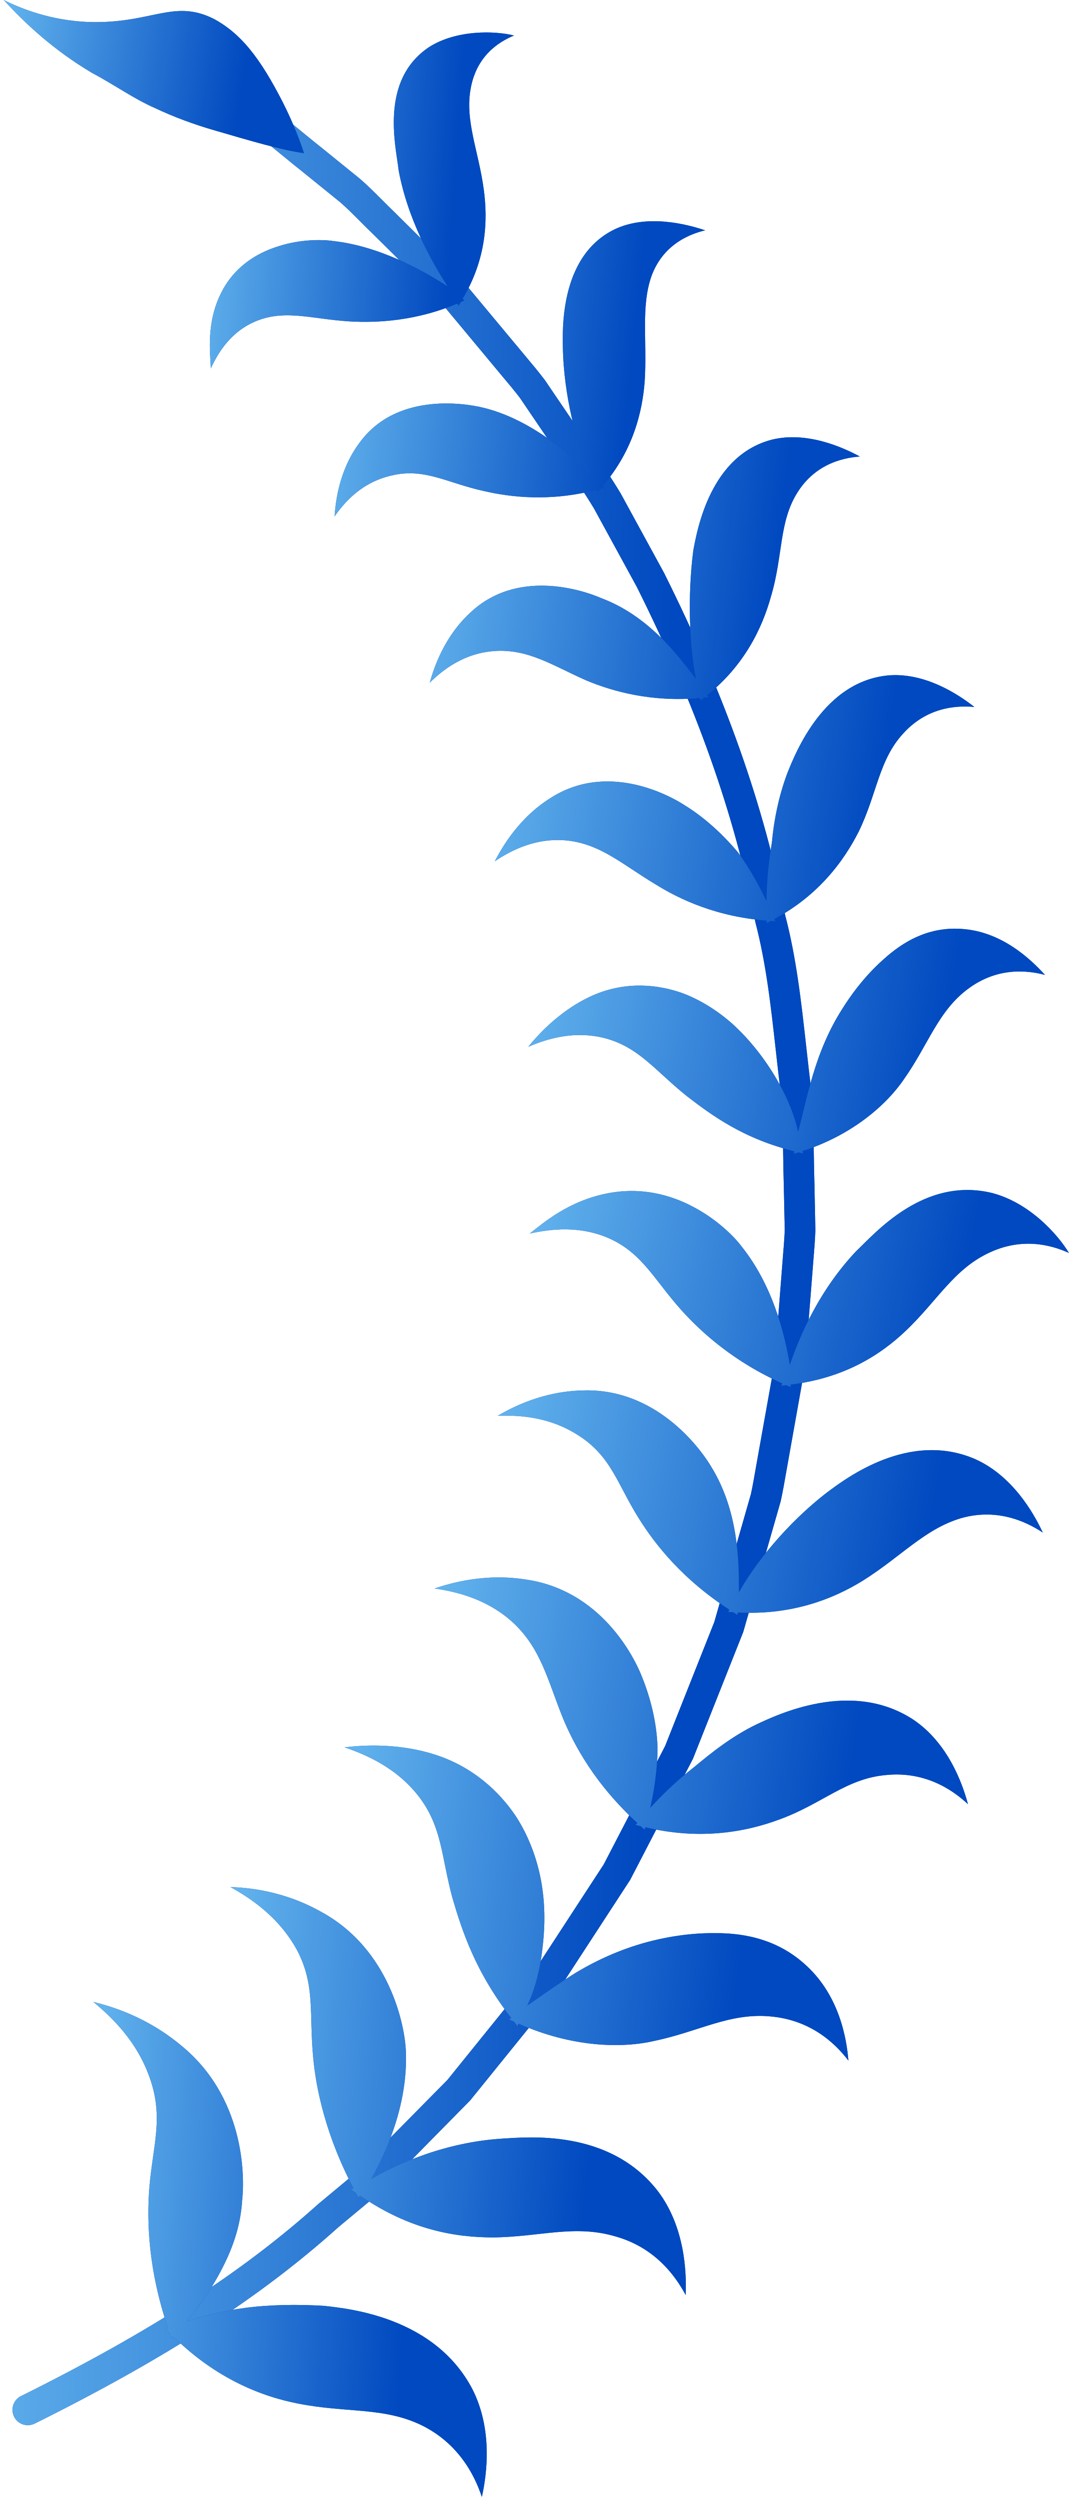 <?xml version="1.0" encoding="UTF-8"?> <svg xmlns="http://www.w3.org/2000/svg" width="128" height="298" viewBox="0 0 128 298" fill="none"><path d="M3.317 289.068C2.644 289.068 1.998 288.696 1.678 288.053C1.228 287.15 1.597 286.05 2.501 285.6C17.933 277.934 28.879 270.865 37.991 262.684L42.169 259.213C42.921 258.51 43.715 257.699 44.511 256.885L53.364 247.923L61.187 238.243C61.903 237.364 62.619 236.486 63.305 235.583L72.019 222.225L79.344 208.111L85.209 193.335L89.586 178.054C89.8 177.058 89.995 175.937 90.189 174.816L92.41 162.412L93.379 149.997C93.472 148.872 93.565 147.747 93.613 146.619L93.502 141.374C93.465 140.124 93.445 138.85 93.425 137.578C93.391 135.297 93.359 133.018 93.205 130.748C92.96 128.92 92.743 126.963 92.525 125.01C91.968 119.997 91.393 114.813 90.104 109.903C87.674 97.18 83.061 84.163 75.974 69.973L70.864 60.62C69.734 58.742 68.445 56.868 67.158 54.994C66.435 53.944 65.712 52.89 65.01 51.826L62.013 47.413C61.392 46.599 60.671 45.737 59.947 44.882L51.865 35.172L44.36 27.765C43.912 27.336 43.457 26.878 43 26.418C42.214 25.633 41.432 24.843 40.595 24.114L36.478 20.784C35.489 20.002 34.497 19.186 33.504 18.377C31.745 16.941 29.988 15.503 28.162 14.156L19.275 8.333C18.432 7.779 18.197 6.647 18.75 5.802C19.302 4.959 20.434 4.727 21.282 5.277L30.249 11.158C32.206 12.597 34.013 14.072 35.817 15.547C36.795 16.347 37.774 17.147 38.763 17.932L42.944 21.317C43.896 22.142 44.744 22.992 45.588 23.838C46.027 24.276 46.465 24.716 46.913 25.149L54.556 32.703L62.749 42.53C63.509 43.437 64.267 44.341 64.98 45.28L68.047 49.792C68.75 50.861 69.461 51.893 70.172 52.925C71.502 54.863 72.83 56.799 74.037 58.806L79.214 68.282C86.485 82.832 91.202 96.166 93.668 109.098C94.998 114.147 95.589 119.463 96.161 124.609C96.375 126.537 96.589 128.465 96.843 130.389C97.013 132.839 97.049 135.181 97.082 137.524C97.101 138.781 97.12 140.033 97.159 141.283L97.268 146.665C97.216 147.954 97.12 149.129 97.023 150.3L96.032 162.879L93.792 175.447C93.588 176.619 93.383 177.79 93.129 178.947L88.664 194.522L82.664 209.632L75.173 224.071L66.289 237.697C65.505 238.732 64.763 239.646 64.022 240.556L56.084 250.361L47.121 259.449C46.286 260.299 45.45 261.152 44.579 261.963L40.378 265.454C31.064 273.819 19.867 281.059 4.128 288.882C3.867 289.007 3.591 289.068 3.317 289.068Z" fill="#0049C0"></path><path d="M3.317 289.068C2.644 289.068 1.998 288.696 1.678 288.053C1.228 287.15 1.597 286.05 2.501 285.6C17.933 277.934 28.879 270.865 37.991 262.684L42.169 259.213C42.921 258.51 43.715 257.699 44.511 256.885L53.364 247.923L61.187 238.243C61.903 237.364 62.619 236.486 63.305 235.583L72.019 222.225L79.344 208.111L85.209 193.335L89.586 178.054C89.8 177.058 89.995 175.937 90.189 174.816L92.41 162.412L93.379 149.997C93.472 148.872 93.565 147.747 93.613 146.619L93.502 141.374C93.465 140.124 93.445 138.85 93.425 137.578C93.391 135.297 93.359 133.018 93.205 130.748C92.96 128.92 92.743 126.963 92.525 125.01C91.968 119.997 91.393 114.813 90.104 109.903C87.674 97.18 83.061 84.163 75.974 69.973L70.864 60.62C69.734 58.742 68.445 56.868 67.158 54.994C66.435 53.944 65.712 52.89 65.01 51.826L62.013 47.413C61.392 46.599 60.671 45.737 59.947 44.882L51.865 35.172L44.36 27.765C43.912 27.336 43.457 26.878 43 26.418C42.214 25.633 41.432 24.843 40.595 24.114L36.478 20.784C35.489 20.002 34.497 19.186 33.504 18.377C31.745 16.941 29.988 15.503 28.162 14.156L19.275 8.333C18.432 7.779 18.197 6.647 18.75 5.802C19.302 4.959 20.434 4.727 21.282 5.277L30.249 11.158C32.206 12.597 34.013 14.072 35.817 15.547C36.795 16.347 37.774 17.147 38.763 17.932L42.944 21.317C43.896 22.142 44.744 22.992 45.588 23.838C46.027 24.276 46.465 24.716 46.913 25.149L54.556 32.703L62.749 42.53C63.509 43.437 64.267 44.341 64.98 45.28L68.047 49.792C68.75 50.861 69.461 51.893 70.172 52.925C71.502 54.863 72.83 56.799 74.037 58.806L79.214 68.282C86.485 82.832 91.202 96.166 93.668 109.098C94.998 114.147 95.589 119.463 96.161 124.609C96.375 126.537 96.589 128.465 96.843 130.389C97.013 132.839 97.049 135.181 97.082 137.524C97.101 138.781 97.12 140.033 97.159 141.283L97.268 146.665C97.216 147.954 97.12 149.129 97.023 150.3L96.032 162.879L93.792 175.447C93.588 176.619 93.383 177.79 93.129 178.947L88.664 194.522L82.664 209.632L75.173 224.071L66.289 237.697C65.505 238.732 64.763 239.646 64.022 240.556L56.084 250.361L47.121 259.449C46.286 260.299 45.45 261.152 44.579 261.963L40.378 265.454C31.064 273.819 19.867 281.059 4.128 288.882C3.867 289.007 3.591 289.068 3.317 289.068Z" fill="url(#paint0_linear_171_32)"></path><path d="M21.582 243.788C29.088 249.875 29.232 259.166 28.889 262.254C28.682 265.601 27.581 268.363 26.299 270.77C25.019 273.18 23.528 275.19 22.275 276.683C24.107 276.083 26.52 275.444 29.34 275.073C32.163 274.706 35.426 274.645 38.693 274.844C41.658 275.184 51.805 276.167 56.331 284.729C58.783 289.517 58.106 294.834 57.481 297.623C56.55 294.799 54.537 291.139 50.253 289.054C45.721 286.883 41.307 287.62 35.646 286.506C31.374 285.692 25.878 283.625 20.663 278.489C20.591 278.564 20.513 278.646 20.447 278.716C20.373 278.491 20.306 278.29 20.233 278.071C20.07 277.912 19.922 277.766 19.756 277.604C19.842 277.57 19.946 277.529 20.04 277.492C17.659 270.433 17.513 264.737 17.81 260.822C18.23 255.689 19.563 252.432 17.847 247.618C16.304 243.257 13.308 240.412 11.135 238.619C13.244 239.133 17.48 240.37 21.582 243.788Z" fill="#0049C0"></path><path d="M21.582 243.788C29.088 249.875 29.232 259.166 28.889 262.254C28.682 265.601 27.581 268.363 26.299 270.77C25.019 273.18 23.528 275.19 22.275 276.683C24.107 276.083 26.52 275.444 29.34 275.073C32.163 274.706 35.426 274.645 38.693 274.844C41.658 275.184 51.805 276.167 56.331 284.729C58.783 289.517 58.106 294.834 57.481 297.623C56.55 294.799 54.537 291.139 50.253 289.054C45.721 286.883 41.307 287.62 35.646 286.506C31.374 285.692 25.878 283.625 20.663 278.489C20.591 278.564 20.513 278.646 20.447 278.716C20.373 278.491 20.306 278.29 20.233 278.071C20.07 277.912 19.922 277.766 19.756 277.604C19.842 277.57 19.946 277.529 20.04 277.492C17.659 270.433 17.513 264.737 17.81 260.822C18.23 255.689 19.563 252.432 17.847 247.618C16.304 243.257 13.308 240.412 11.135 238.619C13.244 239.133 17.48 240.37 21.582 243.788Z" fill="url(#paint1_linear_171_32)"></path><path d="M38.352 227.901C46.537 232.372 48.32 241.522 48.417 244.518C48.667 250.707 46.188 256.32 44.279 259.718C47.596 257.829 53.119 255.346 59.921 254.907C62.913 254.748 72.709 253.692 78.509 261.206C81.664 265.409 81.917 270.719 81.793 273.552C80.414 270.97 77.904 267.818 73.405 266.562C68.48 265.11 64.338 266.649 58.75 266.686C54.473 266.671 48.986 265.872 42.94 261.691C42.877 261.771 42.808 261.859 42.751 261.931C42.646 261.732 42.552 261.553 42.448 261.357C42.261 261.23 42.091 261.114 41.902 260.985C41.985 260.942 42.085 260.889 42.175 260.841C38.898 254.634 37.676 248.958 37.351 245.119C36.869 239.991 37.634 236.566 35.403 232.388C33.238 228.459 29.857 226.233 27.486 224.922C29.593 224.999 33.851 225.359 38.352 227.901Z" fill="#0049C0"></path><path d="M38.352 227.901C46.537 232.372 48.32 241.522 48.417 244.518C48.667 250.707 46.188 256.32 44.279 259.718C47.596 257.829 53.119 255.346 59.921 254.907C62.913 254.748 72.709 253.692 78.509 261.206C81.664 265.409 81.917 270.719 81.793 273.552C80.414 270.97 77.904 267.818 73.405 266.562C68.48 265.11 64.338 266.649 58.75 266.686C54.473 266.671 48.986 265.872 42.94 261.691C42.877 261.771 42.808 261.859 42.751 261.931C42.646 261.732 42.552 261.553 42.448 261.357C42.261 261.23 42.091 261.114 41.902 260.985C41.985 260.942 42.085 260.889 42.175 260.841C38.898 254.634 37.676 248.958 37.351 245.119C36.869 239.991 37.634 236.566 35.403 232.388C33.238 228.459 29.857 226.233 27.486 224.922C29.593 224.999 33.851 225.359 38.352 227.901Z" fill="url(#paint2_linear_171_32)"></path><path d="M52.289 209.273C56.547 210.753 59.546 213.541 61.511 216.443C63.35 219.25 64.112 222.108 64.412 223.502C65.065 226.523 65.046 229.529 64.707 232.244C64.408 234.987 63.706 237.373 62.875 239.067C64.507 237.977 66.469 236.507 68.791 235.075C71.152 233.671 73.961 232.361 77.161 231.496C78.629 231.1 81.761 230.369 85.383 230.419C88.861 230.406 92.907 231.181 96.277 234.37C100.108 237.946 100.994 242.919 101.207 245.612C99.525 243.397 96.605 240.792 92.013 240.354C87.072 239.862 83.392 242.152 78.078 243.257C74.162 244.177 68.221 244.027 61.857 241.204C61.811 241.295 61.759 241.393 61.717 241.476C61.583 241.301 61.463 241.143 61.33 240.971L60.745 240.714C60.817 240.655 60.903 240.585 60.982 240.521C56.676 234.991 55.11 230.086 53.979 226.253C52.634 221.303 52.771 217.773 49.924 214.084C47.274 210.685 43.657 209.14 41.096 208.268C43.272 208.02 47.66 207.696 52.289 209.273Z" fill="#0049C0"></path><path d="M52.289 209.273C56.547 210.753 59.546 213.541 61.511 216.443C63.35 219.25 64.112 222.108 64.412 223.502C65.065 226.523 65.046 229.529 64.707 232.244C64.408 234.987 63.706 237.373 62.875 239.067C64.507 237.977 66.469 236.507 68.791 235.075C71.152 233.671 73.961 232.361 77.161 231.496C78.629 231.1 81.761 230.369 85.383 230.419C88.861 230.406 92.907 231.181 96.277 234.37C100.108 237.946 100.994 242.919 101.207 245.612C99.525 243.397 96.605 240.792 92.013 240.354C87.072 239.862 83.392 242.152 78.078 243.257C74.162 244.177 68.221 244.027 61.857 241.204C61.811 241.295 61.759 241.393 61.717 241.476C61.583 241.301 61.463 241.143 61.33 240.971L60.745 240.714C60.817 240.655 60.903 240.585 60.982 240.521C56.676 234.991 55.11 230.086 53.979 226.253C52.634 221.303 52.771 217.773 49.924 214.084C47.274 210.685 43.657 209.14 41.096 208.268C43.272 208.02 47.66 207.696 52.289 209.273Z" fill="url(#paint3_linear_171_32)"></path><path d="M62.773 188.277C71.588 189.569 75.622 197.309 76.656 200.051C77.789 202.901 78.413 205.917 78.442 208.592C78.385 211.229 77.985 213.636 77.567 215.497C78.852 214.079 80.609 212.337 82.816 210.616C84.938 208.856 87.26 207 90.166 205.574C92.774 204.355 101.567 200.12 108.964 204.98C113.039 207.731 114.778 212.449 115.473 215.05C113.484 213.185 110.25 211.157 105.822 211.562C100.968 211.938 98.168 214.983 92.956 216.876C89.042 218.33 83.559 219.382 76.98 217.793C76.952 217.892 76.921 217.999 76.895 218.088C76.737 217.942 76.595 217.81 76.439 217.666C76.234 217.618 76.047 217.573 75.838 217.524C75.896 217.452 75.965 217.366 76.029 217.288C71.015 212.687 68.485 208.054 67.095 204.652C65.309 200.185 64.523 196.53 61.246 193.443C58.121 190.565 54.419 189.714 51.84 189.337C53.837 188.665 57.913 187.5 62.773 188.277Z" fill="#0049C0"></path><path d="M62.773 188.277C71.588 189.569 75.622 197.309 76.656 200.051C77.789 202.901 78.413 205.917 78.442 208.592C78.385 211.229 77.985 213.636 77.567 215.497C78.852 214.079 80.609 212.337 82.816 210.616C84.938 208.856 87.26 207 90.166 205.574C92.774 204.355 101.567 200.12 108.964 204.98C113.039 207.731 114.778 212.449 115.473 215.05C113.484 213.185 110.25 211.157 105.822 211.562C100.968 211.938 98.168 214.983 92.956 216.876C89.042 218.33 83.559 219.382 76.98 217.793C76.952 217.892 76.921 217.999 76.895 218.088C76.737 217.942 76.595 217.81 76.439 217.666C76.234 217.618 76.047 217.573 75.838 217.524C75.896 217.452 75.965 217.366 76.029 217.288C71.015 212.687 68.485 208.054 67.095 204.652C65.309 200.185 64.523 196.53 61.246 193.443C58.121 190.565 54.419 189.714 51.84 189.337C53.837 188.665 57.913 187.5 62.773 188.277Z" fill="url(#paint4_linear_171_32)"></path><path d="M69.5 165.734C78.087 165.429 83.372 172.343 84.863 174.858C88.062 180.067 88.164 185.978 88.138 189.818C89.964 186.534 93.688 181.719 98.677 177.876C100.916 176.208 108.464 170.475 116.377 173.938C120.749 175.918 123.264 180.244 124.398 182.673C122.172 181.196 118.733 179.779 114.611 180.967C110.302 182.257 107.463 185.564 102.95 188.389C99.509 190.527 94.512 192.556 88.002 192.191C87.994 192.293 87.984 192.404 87.976 192.497C87.8 192.382 87.641 192.278 87.468 192.165C87.265 192.154 87.08 192.144 86.874 192.134L87.011 191.866C81.428 188.246 78.179 184.132 76.232 181.023C73.634 176.913 72.949 173.627 69.041 171.115C65.539 168.837 61.878 168.662 59.371 168.756C61.128 167.727 64.755 165.84 69.5 165.734Z" fill="#0049C0"></path><path d="M69.5 165.734C78.087 165.429 83.372 172.343 84.863 174.858C88.062 180.067 88.164 185.978 88.138 189.818C89.964 186.534 93.688 181.719 98.677 177.876C100.916 176.208 108.464 170.475 116.377 173.938C120.749 175.918 123.264 180.244 124.398 182.673C122.172 181.196 118.733 179.779 114.611 180.967C110.302 182.257 107.463 185.564 102.95 188.389C99.509 190.527 94.512 192.556 88.002 192.191C87.994 192.293 87.984 192.404 87.976 192.497C87.8 192.382 87.641 192.278 87.468 192.165C87.265 192.154 87.08 192.144 86.874 192.134L87.011 191.866C81.428 188.246 78.179 184.132 76.232 181.023C73.634 176.913 72.949 173.627 69.041 171.115C65.539 168.837 61.878 168.662 59.371 168.756C61.128 167.727 64.755 165.84 69.5 165.734Z" fill="url(#paint5_linear_171_32)"></path><path d="M72.318 142.269C76.365 141.436 79.972 142.373 82.806 143.91C85.673 145.433 87.692 147.523 88.466 148.571C92.122 153.122 93.611 158.929 94.216 162.702C95.42 159.156 97.763 153.749 102.142 149.121C104.308 147.102 110.134 140.179 118.382 142.206C122.855 143.387 126.216 147.177 127.517 149.344C125.207 148.292 121.738 147.504 117.876 149.374C113.71 151.37 111.764 155.119 107.988 158.682C105.134 161.386 100.821 164.265 94.312 165.029C94.313 165.129 94.315 165.239 94.315 165.331L93.787 165.097C93.588 165.121 93.407 165.145 93.204 165.17C93.237 165.084 93.277 164.981 93.313 164.887C87.625 162.359 83.727 158.878 81.282 156.158C78.064 152.568 76.654 149.439 72.784 147.66C69.196 146.031 65.629 146.498 63.195 147.031C64.883 145.707 67.786 143.197 72.318 142.269Z" fill="#0049C0"></path><path d="M72.318 142.269C76.365 141.436 79.972 142.373 82.806 143.91C85.673 145.433 87.692 147.523 88.466 148.571C92.122 153.122 93.611 158.929 94.216 162.702C95.42 159.156 97.763 153.749 102.142 149.121C104.308 147.102 110.134 140.179 118.382 142.206C122.855 143.387 126.216 147.177 127.517 149.344C125.207 148.292 121.738 147.504 117.876 149.374C113.71 151.37 111.764 155.119 107.988 158.682C105.134 161.386 100.821 164.265 94.312 165.029C94.313 165.129 94.315 165.239 94.315 165.331L93.787 165.097C93.588 165.121 93.407 165.145 93.204 165.17C93.237 165.084 93.277 164.981 93.313 164.887C87.625 162.359 83.727 158.878 81.282 156.158C78.064 152.568 76.654 149.439 72.784 147.66C69.196 146.031 65.629 146.498 63.195 147.031C64.883 145.707 67.786 143.197 72.318 142.269Z" fill="url(#paint6_linear_171_32)"></path><path d="M71.07 118.497C74.751 117.003 78.401 117.318 81.355 118.358C84.195 119.402 86.358 121.136 87.359 122.026C91.615 125.882 94.48 131.295 95.204 134.926C96.24 131.205 97.091 125.53 100.474 120.258C101.229 119.049 102.895 116.566 105.356 114.386C107.709 112.24 110.822 110.375 114.925 110.737C119.561 111.114 122.951 114.321 124.659 116.204C122.264 115.568 118.814 115.382 115.492 117.856C111.904 120.504 110.76 124.492 107.846 128.615C105.732 131.735 101.579 135.331 95.739 137.194C95.758 137.292 95.781 137.399 95.799 137.489L95.254 137.35C95.07 137.409 94.903 137.462 94.715 137.523C94.73 137.432 94.748 137.325 94.763 137.225C88.695 135.736 84.93 132.949 81.995 130.698C78.245 127.717 76.296 124.875 72.266 123.773C68.534 122.772 65.231 123.831 63.022 124.77C64.299 123.188 67.088 120.144 71.07 118.497Z" fill="#0049C0"></path><path d="M71.07 118.497C74.751 117.003 78.401 117.318 81.355 118.358C84.195 119.402 86.358 121.136 87.359 122.026C91.615 125.882 94.48 131.295 95.204 134.926C96.24 131.205 97.091 125.53 100.474 120.258C101.229 119.049 102.895 116.566 105.356 114.386C107.709 112.24 110.822 110.375 114.925 110.737C119.561 111.114 122.951 114.321 124.659 116.204C122.264 115.568 118.814 115.382 115.492 117.856C111.904 120.504 110.76 124.492 107.846 128.615C105.732 131.735 101.579 135.331 95.739 137.194C95.758 137.292 95.781 137.399 95.799 137.489L95.254 137.35C95.07 137.409 94.903 137.462 94.715 137.523C94.73 137.432 94.748 137.325 94.763 137.225C88.695 135.736 84.93 132.949 81.995 130.698C78.245 127.717 76.296 124.875 72.266 123.773C68.534 122.772 65.231 123.831 63.022 124.77C64.299 123.188 67.088 120.144 71.07 118.497Z" fill="url(#paint7_linear_171_32)"></path><path d="M65.614 95.156C72.213 90.874 79.447 94.524 81.739 96.02C84.192 97.546 86.281 99.532 87.999 101.546C89.511 103.616 90.628 105.721 91.435 107.409C91.46 105.532 91.629 103.114 92.075 100.454C92.317 97.849 92.86 94.991 93.921 92.158C94.933 89.643 98.296 81.166 106.049 80.496C110.362 80.178 114.263 82.717 116.237 84.267C113.832 84.042 110.503 84.423 107.799 87.37C104.827 90.544 104.651 94.565 102.441 99.116C100.684 102.591 97.656 106.726 92.379 109.538C92.416 109.631 92.458 109.732 92.492 109.817C92.303 109.801 92.132 109.787 91.947 109.771C91.782 109.859 91.633 109.94 91.466 110.03C91.463 109.939 91.46 109.831 91.457 109.731C85.469 109.265 81.099 107.215 78.197 105.406C74.256 103.047 71.679 100.622 67.661 100.183C63.897 99.806 60.947 101.378 59.023 102.66C59.938 100.893 61.94 97.476 65.614 95.156Z" fill="#0049C0"></path><path d="M65.614 95.156C72.213 90.874 79.447 94.524 81.739 96.02C84.192 97.546 86.281 99.532 87.999 101.546C89.511 103.616 90.628 105.721 91.435 107.409C91.46 105.532 91.629 103.114 92.075 100.454C92.317 97.849 92.86 94.991 93.921 92.158C94.933 89.643 98.296 81.166 106.049 80.496C110.362 80.178 114.263 82.717 116.237 84.267C113.832 84.042 110.503 84.423 107.799 87.37C104.827 90.544 104.651 94.565 102.441 99.116C100.684 102.591 97.656 106.726 92.379 109.538C92.416 109.631 92.458 109.732 92.492 109.817C92.303 109.801 92.132 109.787 91.947 109.771C91.782 109.859 91.633 109.94 91.466 110.03C91.463 109.939 91.46 109.831 91.457 109.731C85.469 109.265 81.099 107.215 78.197 105.406C74.256 103.047 71.679 100.622 67.661 100.183C63.897 99.806 60.947 101.378 59.023 102.66C59.938 100.893 61.94 97.476 65.614 95.156Z" fill="url(#paint8_linear_171_32)"></path><path d="M56.098 73.029C61.6 67.828 69.277 70.226 71.768 71.311C77.284 73.39 80.774 77.951 83.034 80.945C82.288 77.316 81.97 71.351 82.703 65.624C83.182 63.025 84.774 54.284 92.089 52.402C96.167 51.406 100.392 53.235 102.579 54.415C100.232 54.584 97.112 55.485 95.086 58.768C92.905 62.287 93.422 66.244 91.964 71.119C90.948 74.773 88.848 79.278 84.349 82.864C84.403 82.948 84.463 83.04 84.513 83.116C84.329 83.132 84.163 83.145 83.982 83.161C83.842 83.273 83.715 83.376 83.573 83.49C83.553 83.402 83.528 83.297 83.505 83.201C77.69 83.713 73.107 82.417 69.971 81.116C65.948 79.342 63.078 77.354 59.071 77.593C55.377 77.823 52.855 79.819 51.264 81.37C51.786 79.503 53.023 75.861 56.098 73.029Z" fill="#0049C0"></path><path d="M56.098 73.029C61.6 67.828 69.277 70.226 71.768 71.311C77.284 73.39 80.774 77.951 83.034 80.945C82.288 77.316 81.97 71.351 82.703 65.624C83.182 63.025 84.774 54.284 92.089 52.402C96.167 51.406 100.392 53.235 102.579 54.415C100.232 54.584 97.112 55.485 95.086 58.768C92.905 62.287 93.422 66.244 91.964 71.119C90.948 74.773 88.848 79.278 84.349 82.864C84.403 82.948 84.463 83.04 84.513 83.116C84.329 83.132 84.163 83.145 83.982 83.161C83.842 83.273 83.715 83.376 83.573 83.49C83.553 83.402 83.528 83.297 83.505 83.201C77.69 83.713 73.107 82.417 69.971 81.116C65.948 79.342 63.078 77.354 59.071 77.593C55.377 77.823 52.855 79.819 51.264 81.37C51.786 79.503 53.023 75.861 56.098 73.029Z" fill="url(#paint9_linear_171_32)"></path><path d="M42.899 52.757C47.186 46.882 55.096 47.968 57.716 48.612C63.142 49.966 67.496 53.748 70.246 56.288C68.827 52.894 67.25 47.254 67.146 41.399C67.092 38.824 66.917 30.176 73.614 27.2C77.355 25.593 81.783 26.671 84.117 27.452C81.89 27.991 79.057 29.356 77.744 32.832C76.429 36.482 77.205 40.569 76.91 45.388C76.645 49.073 75.507 53.751 71.889 57.931C71.958 58.003 72.034 58.082 72.097 58.149C71.923 58.193 71.766 58.233 71.595 58.276L71.267 58.659C71.23 58.578 71.185 58.48 71.145 58.391C65.656 59.812 60.986 59.286 57.704 58.524C53.316 57.561 50.634 55.734 46.703 56.677C43.175 57.486 41.135 59.806 39.912 61.554C40.034 59.673 40.491 55.971 42.899 52.757Z" fill="#0049C0"></path><path d="M42.899 52.757C47.186 46.882 55.096 47.968 57.716 48.612C63.142 49.966 67.496 53.748 70.246 56.288C68.827 52.894 67.25 47.254 67.146 41.399C67.092 38.824 66.917 30.176 73.614 27.2C77.355 25.593 81.783 26.671 84.117 27.452C81.89 27.991 79.057 29.356 77.744 32.832C76.429 36.482 77.205 40.569 76.91 45.388C76.645 49.073 75.507 53.751 71.889 57.931C71.958 58.003 72.034 58.082 72.097 58.149C71.923 58.193 71.766 58.233 71.595 58.276L71.267 58.659C71.23 58.578 71.185 58.48 71.145 58.391C65.656 59.812 60.986 59.286 57.704 58.524C53.316 57.561 50.634 55.734 46.703 56.677C43.175 57.486 41.135 59.806 39.912 61.554C40.034 59.673 40.491 55.971 42.899 52.757Z" fill="url(#paint10_linear_171_32)"></path><path d="M26.356 34.954C27.896 31.841 30.574 30.157 33.275 29.335C36.004 28.465 38.637 28.55 39.832 28.739C45.198 29.352 50.304 32.126 53.425 34.163C51.423 31.095 48.637 26.097 47.559 20.331C47.263 17.588 45.196 9.611 51.18 5.616C54.457 3.519 59.092 3.668 61.319 4.233C59.319 5.054 56.879 6.771 56.173 10.42C55.398 14.345 57.102 17.964 57.719 22.665C58.194 26.223 58.048 30.853 55.181 35.618C55.255 35.682 55.337 35.754 55.404 35.812L54.955 36.004L54.703 36.434C54.657 36.356 54.602 36.262 54.552 36.177C49.726 38.236 45.065 38.508 41.719 38.312C37.31 38.045 34.183 36.889 30.756 38.192C27.592 39.411 26.033 41.999 25.147 43.921C25.062 41.902 24.614 38.452 26.356 34.954Z" fill="#0049C0"></path><path d="M26.356 34.954C27.896 31.841 30.574 30.157 33.275 29.335C36.004 28.465 38.637 28.55 39.832 28.739C45.198 29.352 50.304 32.126 53.425 34.163C51.423 31.095 48.637 26.097 47.559 20.331C47.263 17.588 45.196 9.611 51.18 5.616C54.457 3.519 59.092 3.668 61.319 4.233C59.319 5.054 56.879 6.771 56.173 10.42C55.398 14.345 57.102 17.964 57.719 22.665C58.194 26.223 58.048 30.853 55.181 35.618C55.255 35.682 55.337 35.754 55.404 35.812L54.955 36.004L54.703 36.434C54.657 36.356 54.602 36.262 54.552 36.177C49.726 38.236 45.065 38.508 41.719 38.312C37.31 38.045 34.183 36.889 30.756 38.192C27.592 39.411 26.033 41.999 25.147 43.921C25.062 41.902 24.614 38.452 26.356 34.954Z" fill="url(#paint11_linear_171_32)"></path><path d="M36.26 18.255C35.772 16.776 34.977 14.644 33.716 12.154C31.025 6.906 28.737 3.975 25.459 2.226C20.663 -0.146 18.07 2.855 10.586 2.626C6.063 2.445 2.587 1.062 0.443 0C2.966 2.767 6.392 5.97 10.985 8.694C13.659 10.111 15.968 11.776 18.42 12.849C20.832 13.99 23.206 14.844 25.462 15.5C29.968 16.813 33.613 17.892 36.26 18.255Z" fill="#0049C0"></path><path d="M36.26 18.255C35.772 16.776 34.977 14.644 33.716 12.154C31.025 6.906 28.737 3.975 25.459 2.226C20.663 -0.146 18.07 2.855 10.586 2.626C6.063 2.445 2.587 1.062 0.443 0C2.966 2.767 6.392 5.97 10.985 8.694C13.659 10.111 15.968 11.776 18.42 12.849C20.832 13.99 23.206 14.844 25.462 15.5C29.968 16.813 33.613 17.892 36.26 18.255Z" fill="url(#paint12_linear_171_32)"></path><defs><linearGradient id="paint0_linear_171_32" x1="76.012" y1="228.244" x2="-30.268" y2="225.341" gradientUnits="userSpaceOnUse"><stop stop-color="#0049C0"></stop><stop offset="1" stop-color="#83D7FC"></stop></linearGradient><linearGradient id="paint1_linear_171_32" x1="47.651" y1="284.99" x2="-4.248" y2="281.646" gradientUnits="userSpaceOnUse"><stop stop-color="#0049C0"></stop><stop offset="1" stop-color="#83D7FC"></stop></linearGradient><linearGradient id="paint2_linear_171_32" x1="69.76" y1="263.14" x2="9.919" y2="257.724" gradientUnits="userSpaceOnUse"><stop stop-color="#0049C0"></stop><stop offset="1" stop-color="#83D7FC"></stop></linearGradient><linearGradient id="paint3_linear_171_32" x1="87.867" y1="237.572" x2="22.221" y2="229.059" gradientUnits="userSpaceOnUse"><stop stop-color="#0049C0"></stop><stop offset="1" stop-color="#83D7FC"></stop></linearGradient><linearGradient id="paint4_linear_171_32" x1="101.351" y1="212.043" x2="32.645" y2="200.456" gradientUnits="userSpaceOnUse"><stop stop-color="#0049C0"></stop><stop offset="1" stop-color="#83D7FC"></stop></linearGradient><linearGradient id="paint5_linear_171_32" x1="109.967" y1="186.765" x2="40.45" y2="173.088" gradientUnits="userSpaceOnUse"><stop stop-color="#0049C0"></stop><stop offset="1" stop-color="#83D7FC"></stop></linearGradient><linearGradient id="paint6_linear_171_32" x1="113.243" y1="160.301" x2="45.166" y2="145.202" gradientUnits="userSpaceOnUse"><stop stop-color="#0049C0"></stop><stop offset="1" stop-color="#83D7FC"></stop></linearGradient><linearGradient id="paint7_linear_171_32" x1="110.98" y1="131.778" x2="44.827" y2="119.468" gradientUnits="userSpaceOnUse"><stop stop-color="#0049C0"></stop><stop offset="1" stop-color="#83D7FC"></stop></linearGradient><linearGradient id="paint8_linear_171_32" x1="103.54" y1="103.701" x2="41.532" y2="93.979" gradientUnits="userSpaceOnUse"><stop stop-color="#0049C0"></stop><stop offset="1" stop-color="#83D7FC"></stop></linearGradient><linearGradient id="paint9_linear_171_32" x1="91.191" y1="76.772" x2="35.192" y2="69.353" gradientUnits="userSpaceOnUse"><stop stop-color="#0049C0"></stop><stop offset="1" stop-color="#83D7FC"></stop></linearGradient><linearGradient id="paint10_linear_171_32" x1="74.307" y1="54.02" x2="25.723" y2="49.076" gradientUnits="userSpaceOnUse"><stop stop-color="#0049C0"></stop><stop offset="1" stop-color="#83D7FC"></stop></linearGradient><linearGradient id="paint11_linear_171_32" x1="53.267" y1="35.346" x2="13.189" y2="32.404" gradientUnits="userSpaceOnUse"><stop stop-color="#0049C0"></stop><stop offset="1" stop-color="#83D7FC"></stop></linearGradient><linearGradient id="paint12_linear_171_32" x1="28.312" y1="14.347" x2="-10.481" y2="8.181" gradientUnits="userSpaceOnUse"><stop stop-color="#0049C0"></stop><stop offset="1" stop-color="#83D7FC"></stop></linearGradient></defs></svg> 